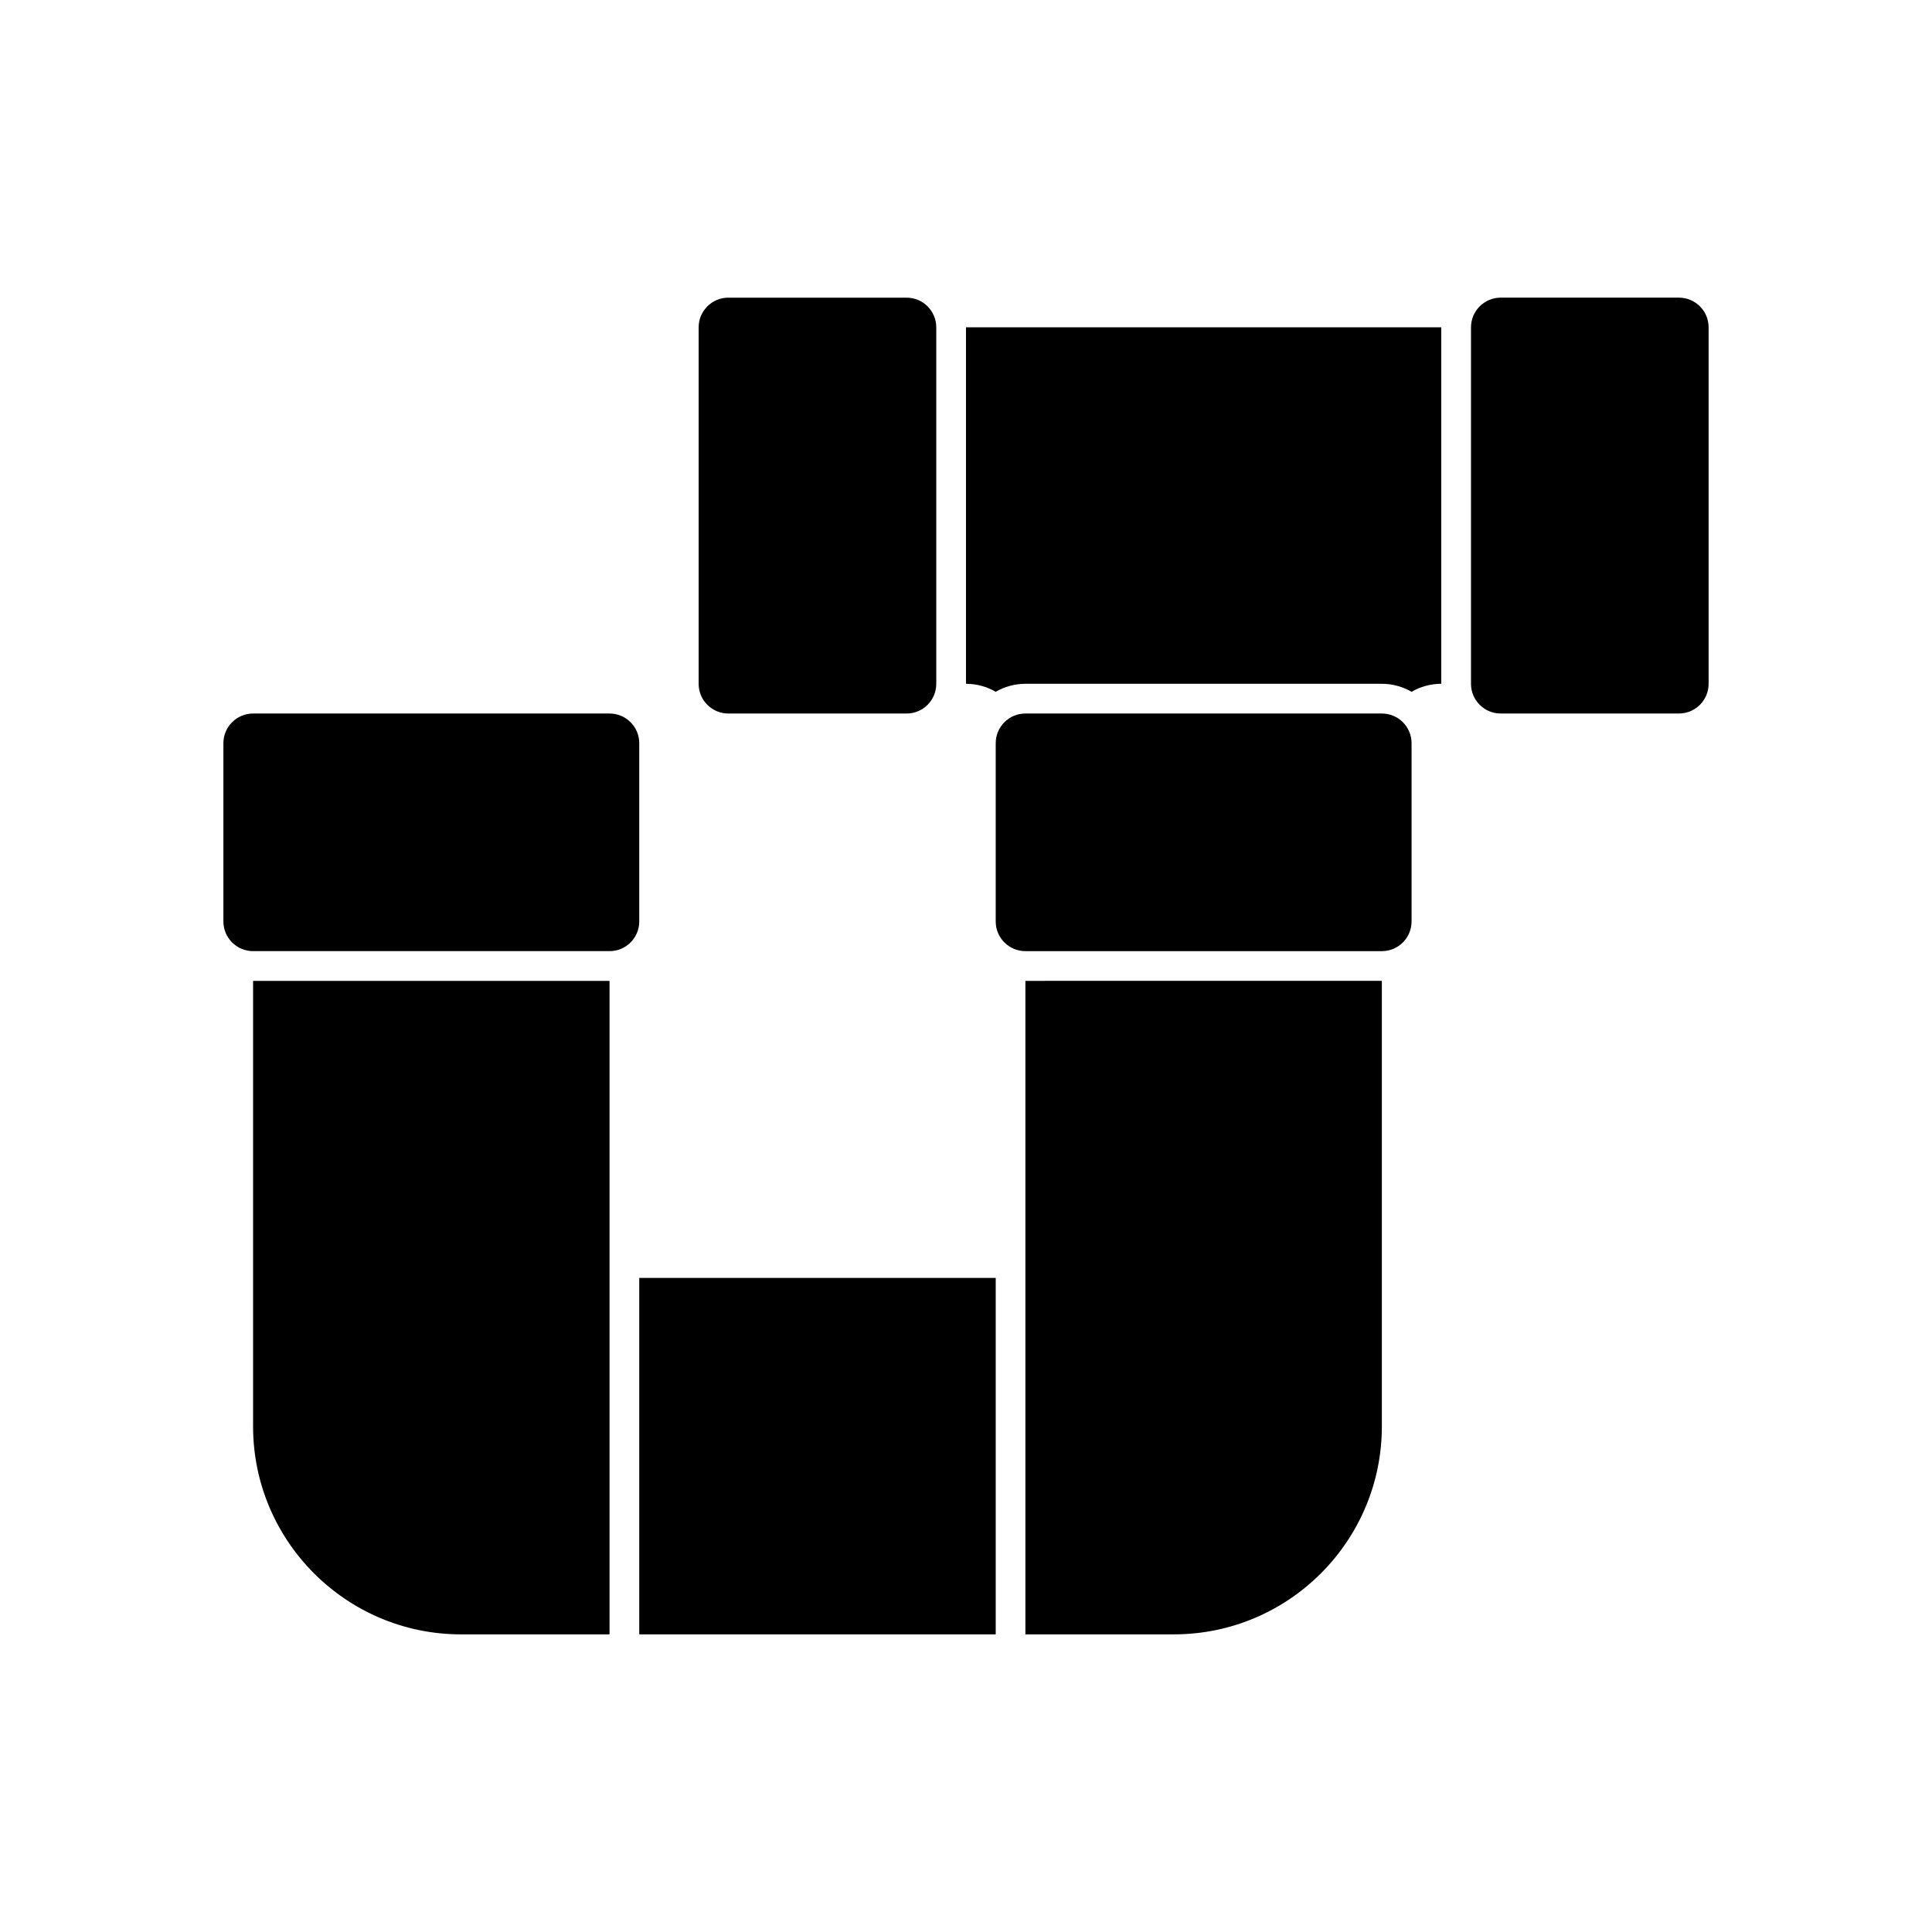 <?xml version="1.0" encoding="UTF-8"?>
<!-- Uploaded to: ICON Repo, www.iconrepo.com, Generator: ICON Repo Mixer Tools -->
<svg fill="#000000" width="800px" height="800px" version="1.1" viewBox="144 144 512 512" xmlns="http://www.w3.org/2000/svg">
 <g>
  <path d="m400 325.21c2.832 0 5.59 0.785 7.871 2.125 2.281-1.34 5.039-2.125 7.871-2.125h94.465c2.832 0 5.59 0.785 7.871 2.125 2.285-1.34 5.039-2.125 7.871-2.125v-94.465h-125.95z"/>
  <path d="m588.93 222.88h-47.23c-4.348 0-7.871 3.523-7.871 7.871v94.465c0 4.348 3.523 7.871 7.871 7.871h47.23c4.348 0 7.871-3.523 7.871-7.871v-94.465c0.004-4.348-3.523-7.871-7.871-7.871z"/>
  <path d="m337.02 333.09h47.23c4.348 0 7.871-3.523 7.871-7.871v-94.465c0-4.348-3.523-7.871-7.871-7.871h-47.23c-4.348 0-7.871 3.523-7.871 7.871v94.465c-0.004 4.348 3.523 7.871 7.871 7.871z"/>
  <path d="m510.21 333.09h-94.465c-4.348 0-7.871 3.523-7.871 7.871v47.23c0 4.348 3.523 7.871 7.871 7.871h94.465c4.348 0 7.871-3.523 7.871-7.871v-47.23c0-4.348-3.523-7.871-7.871-7.871z"/>
  <path d="m313.41 340.96c0-4.348-3.523-7.871-7.871-7.871h-94.465c-4.348 0-7.871 3.523-7.871 7.871v47.23c0 4.348 3.523 7.871 7.871 7.871h94.465c4.348 0 7.871-3.523 7.871-7.871z"/>
  <path d="m313.41 482.66h94.465v94.465h-94.465z"/>
  <path d="m211.07 522.02c0 30.387 24.719 55.105 55.105 55.105h39.359v-173.18l-94.465-0.004z"/>
  <path d="m415.74 577.12h39.359c30.387 0 55.105-24.719 55.105-55.105v-118.08l-94.465 0.004z"/>
 </g>
</svg>